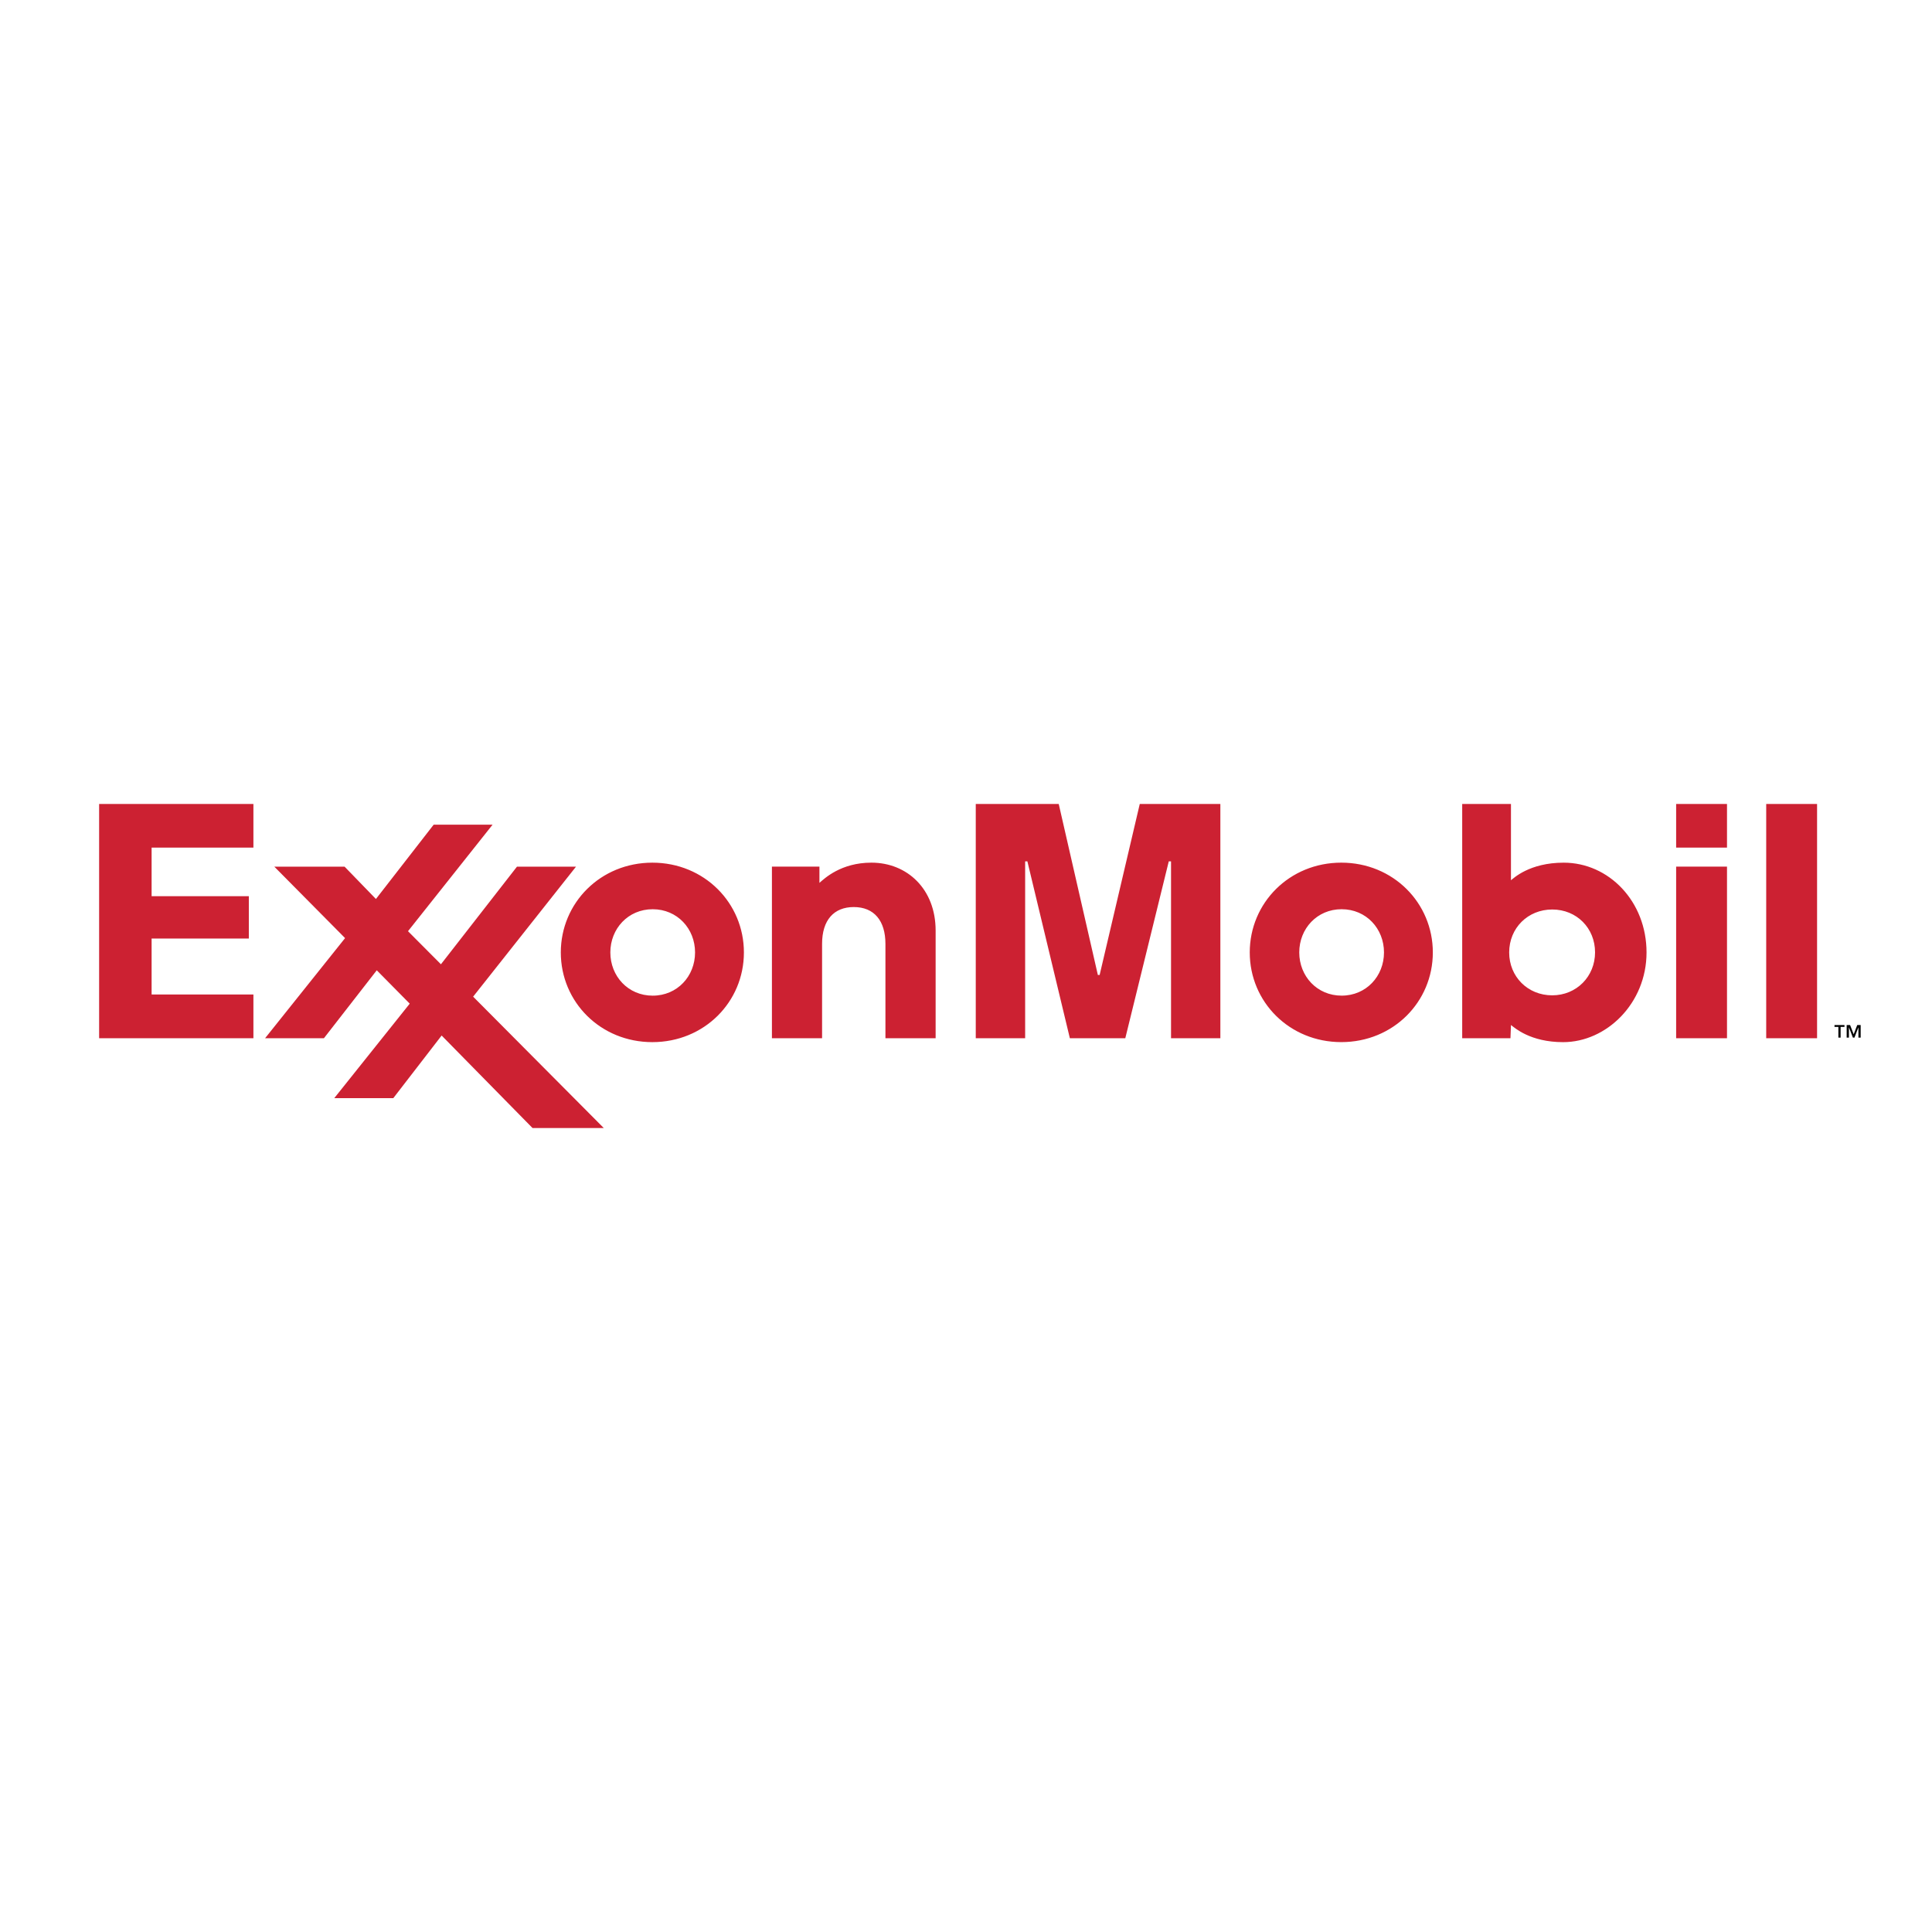 <svg xmlns="http://www.w3.org/2000/svg" width="2500" height="2500" viewBox="0 0 192.756 192.756"><g fill-rule="evenodd" clip-rule="evenodd"><path fill="none" d="M0 0h192.756v192.756H0V0z"/><path d="M184.943 103.192l.354-.922h.342v1.255h-.223v-1.021h-.006l-.393 1.021h-.152l-.393-1.021h-.006v1.021h-.223v-1.255h.34l.36.922zm-.918-.739h-.387v1.072h-.223v-1.072h-.387v-.183h.996v.183h.001z"/><path d="M77.015 86.465h4.74v1.619c.509-.444 2.15-2.017 5.186-2.017 3.571 0 6.407 2.637 6.407 6.775v10.741H88.34v-9.412c0-2.305-1.123-3.674-3.159-3.674-1.975 0-3.162 1.29-3.162 3.674v9.412h-5.004V86.465zM129.627 95.024c0-2.368 1.77-4.311 4.227-4.311 2.459 0 4.227 1.943 4.227 4.311 0 2.366-1.768 4.311-4.227 4.311-2.458 0-4.227-1.944-4.227-4.311zm-4.939 0c0 4.938 3.957 8.948 9.133 8.948 5.18 0 9.133-4.011 9.133-8.948s-3.953-8.957-9.133-8.957c-5.176 0-9.133 4.02-9.133 8.957zM60.894 95.025c0-2.367 1.769-4.311 4.225-4.311 2.459 0 4.227 1.943 4.227 4.311 0 2.366-1.768 4.312-4.227 4.312-2.457.001-4.225-1.945-4.225-4.312zm-4.942.001c0 4.938 3.957 8.948 9.134 8.948 5.178 0 9.134-4.011 9.134-8.948s-3.956-8.958-9.134-8.958c-5.177 0-9.134 4.021-9.134 8.958zM167.229 86.465h5.074v17.119h-5.074V86.465zm0-6.254h5.074v4.355h-5.074v-4.355zM176.215 80.211h5.074v23.373h-5.074V80.211zM159.139 95.015c0 2.414-1.854 4.289-4.275 4.289-2.451 0-4.293-1.869-4.293-4.277 0-2.438 1.865-4.286 4.297-4.286 2.444 0 4.271 1.865 4.271 4.274zm-8.44 8.569l.051-1.317c.355.268 1.922 1.709 5.205 1.709 4.316 0 8.32-3.866 8.32-8.949 0-5.092-3.758-8.958-8.264-8.958-3.441 0-5.02 1.578-5.262 1.754v-7.611h-4.865v23.373h4.815v-.001z" fill="#cc2132"/><path fill="#cc2132" d="M26.447 103.584l7.981-9.989-7.062-7.13h7.011l3.129 3.228 5.763-7.417h5.877l-8.44 10.63 3.286 3.3 7.587-9.741h5.891L47.204 99.437l13.036 13.108h-7.108l-9.071-9.231-4.82 6.246h-5.89l7.527-9.425-3.289-3.329-5.273 6.778h-5.869zM9.89 80.211h15.393v4.356H15.126v4.845h9.7v4.227h-9.7v5.583h10.157v4.362H9.89V80.211zM97.352 80.211h8.277l3.904 17.061h.178l4.004-17.061h8.041v23.373h-4.922V85.937h-.225l-4.338 17.647h-5.531l-4.238-17.647h-.223v17.647h-4.927V80.211z"/></g></svg>